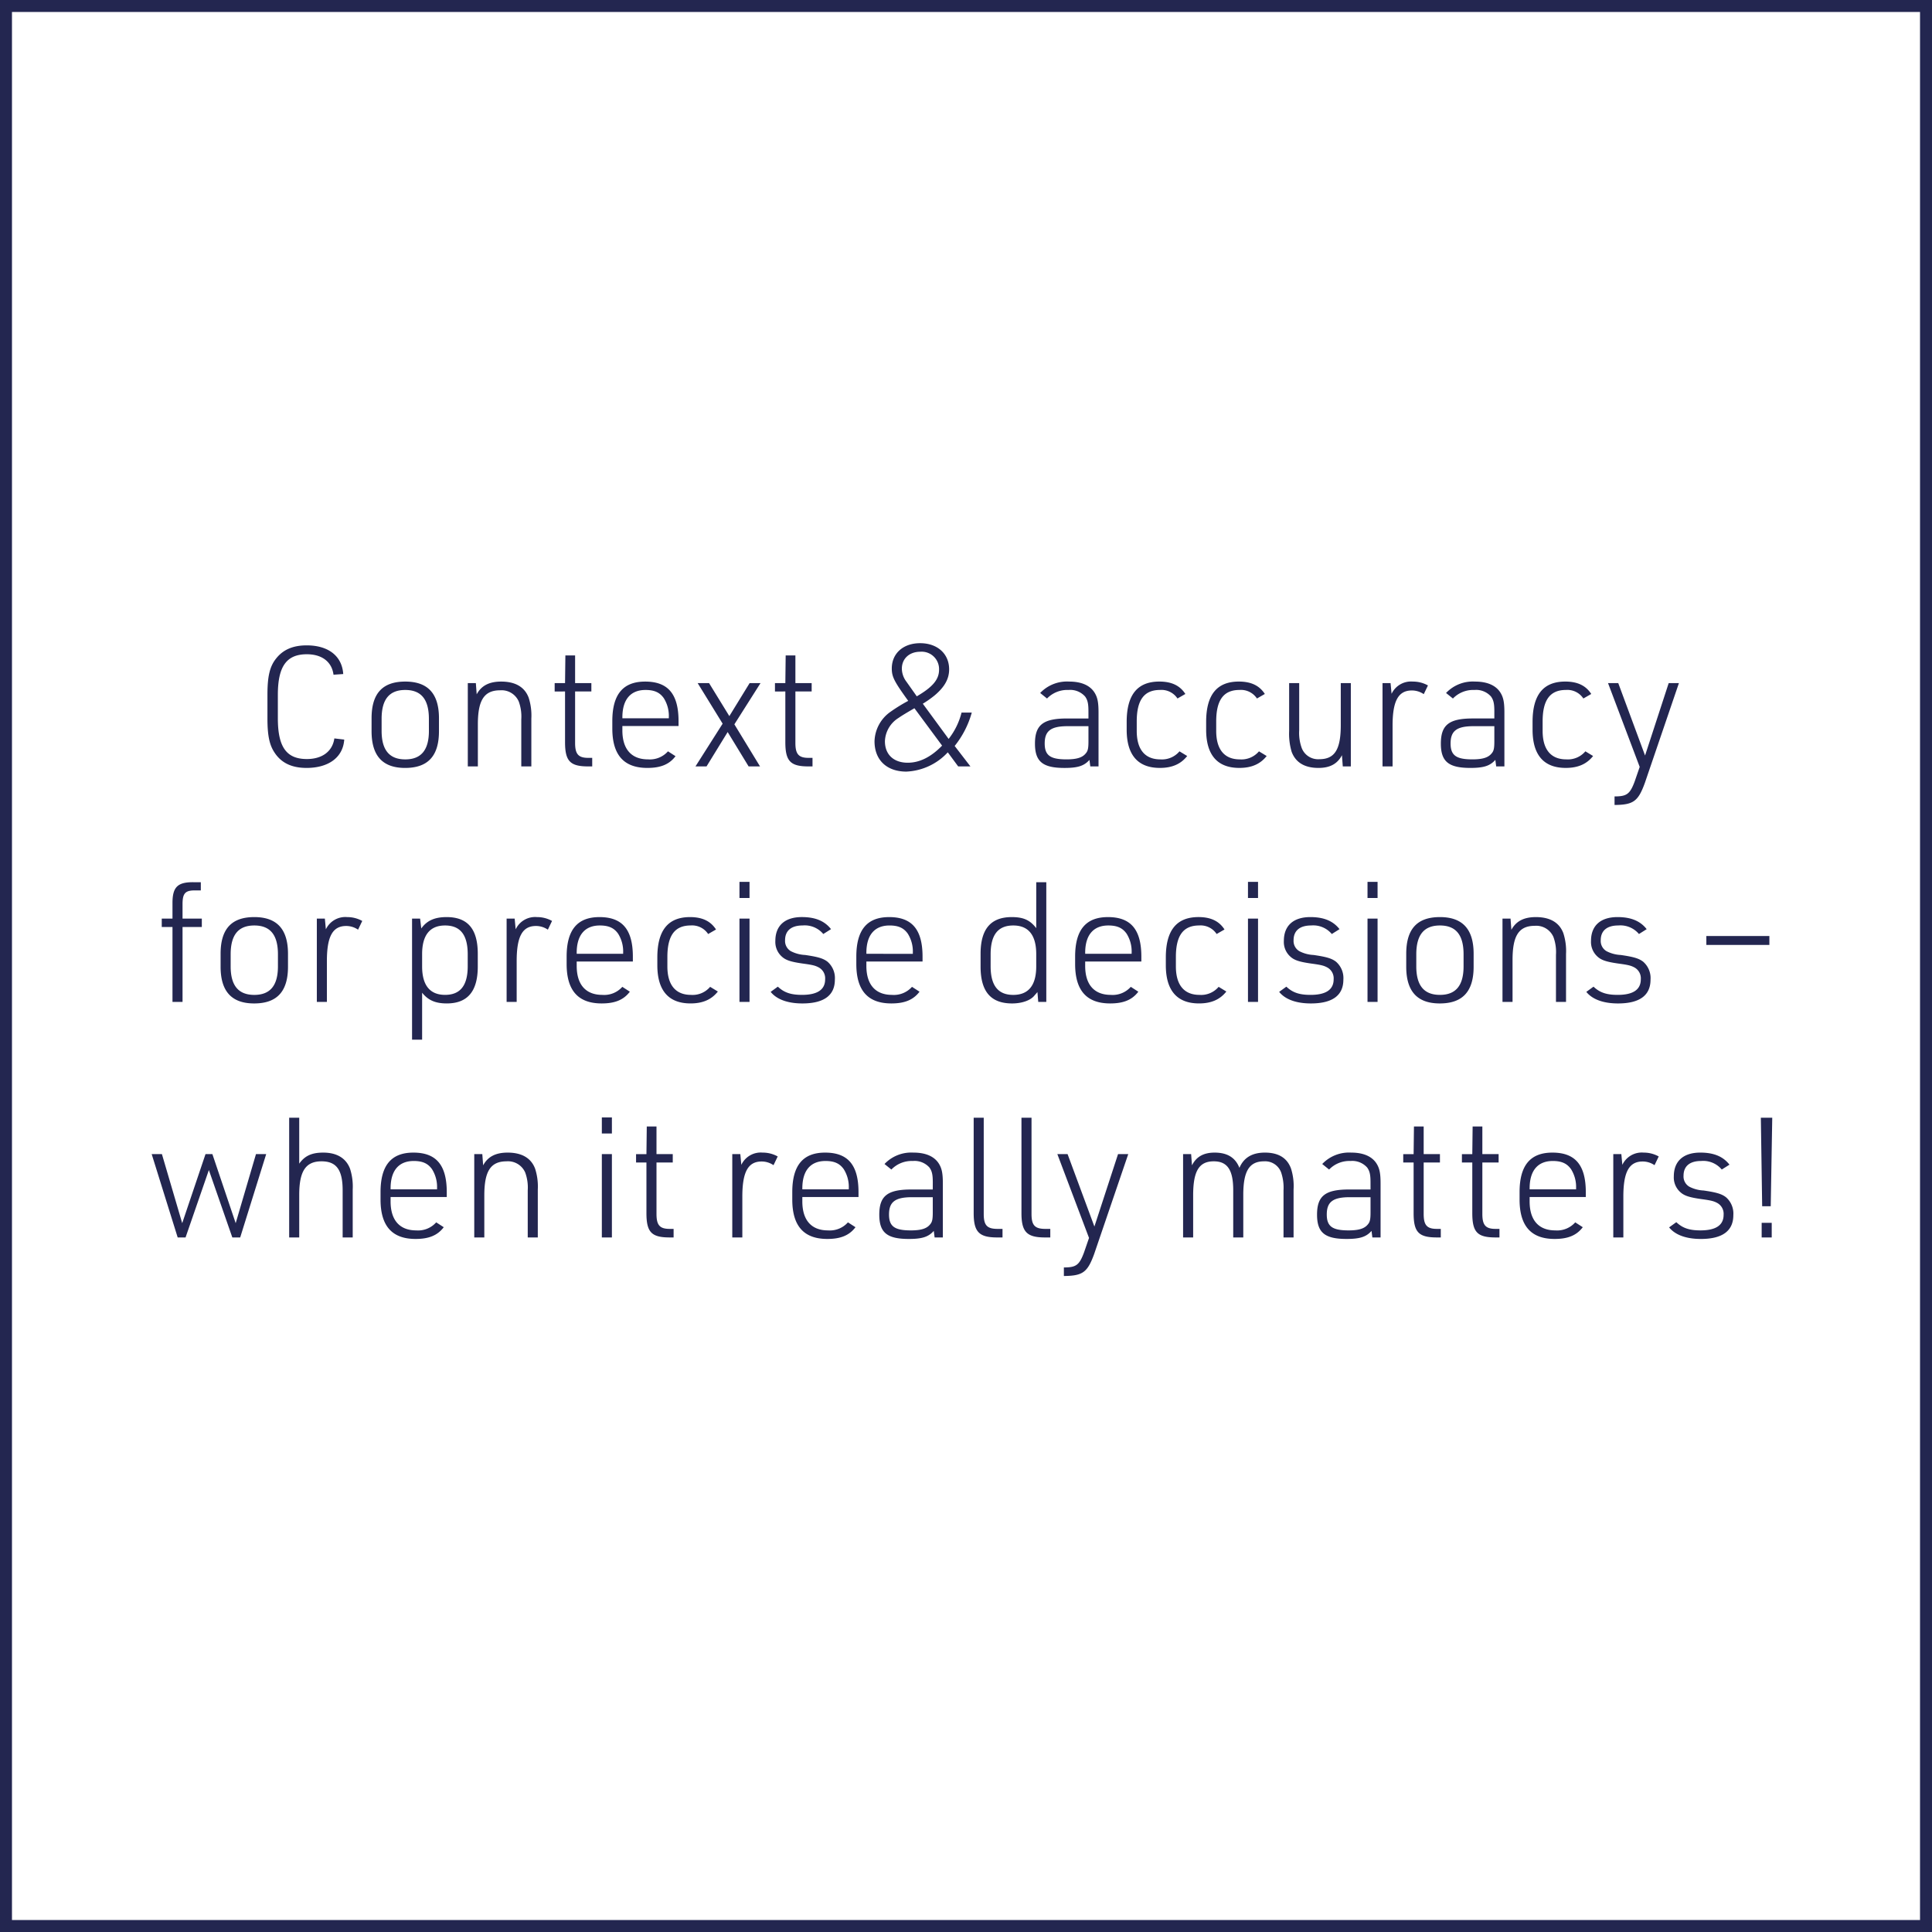 <svg xmlns="http://www.w3.org/2000/svg" width="484" height="484" viewBox="0 0 484 484">
  <defs>
    <style>
      .cls-1, .cls-4 {
        fill: none;
      }

      .cls-1 {
        stroke: #232650;
        stroke-width: 3px;
      }

      .cls-2 {
        fill: #232650;
      }

      .cls-3 {
        stroke: none;
      }
    </style>
  </defs>
  <g id="Gruppe_669" data-name="Gruppe 669" transform="translate(-127 -266)">
    <g id="Rechteck_276" data-name="Rechteck 276" class="cls-1" transform="translate(127 266)">
      <rect class="cls-3" width="484" height="484"/>
      <rect class="cls-4" x="1.5" y="1.5" width="481" height="481"/>
    </g>
    <path id="Pfad_333" data-name="Pfad 333" class="cls-2" d="M50.761,22.986c-.462,3.234-3.024,5.166-6.888,5.166-5.124,0-7.266-3.024-7.266-10.206v-5.88c0-7.14,2.184-10.164,7.266-10.164,3.78,0,6.258,1.89,6.678,5.124l2.436-.168c-.294-4.494-3.7-7.182-9.156-7.182-3.4,0-5.88,1.05-7.644,3.276C34.591,4.926,34,7.4,34,12.024V18.03c0,4.2.5,6.594,1.764,8.484,1.68,2.6,4.326,3.864,8.022,3.864,5.586,0,9.156-2.688,9.45-7.1Zm9.324-1.806c0,6.174,2.772,9.2,8.4,9.2,5.712,0,8.484-2.982,8.484-9.2V17.946c0-6.174-2.772-9.2-8.442-9.2-5.712,0-8.442,2.982-8.442,9.2ZM74.449,21.1c0,4.788-1.932,7.14-5.922,7.14S62.6,25.884,62.6,21.1V18.072c0-4.872,1.932-7.224,5.922-7.224s5.922,2.352,5.922,7.224ZM84.193,30h2.52V19.458c0-6.09,1.6-8.526,5.586-8.526a4.691,4.691,0,0,1,4.662,2.814,10.972,10.972,0,0,1,.63,4.452V30h2.52V17.988a14.532,14.532,0,0,0-.672-5.208c-1.008-2.688-3.36-4.032-6.888-4.032-2.982,0-4.956,1.008-6.132,3.192l-.21-2.814H84.193Zm24.36-18.774V23.91c0,4.83,1.3,6.132,6.006,6.09h.8V27.858h-.8c-2.646.042-3.486-.882-3.486-3.738V11.226h4.074v-2.1h-4.074V2.2h-2.436l-.084,6.93h-2.6v2.1Zm14.364,8.652h14.07V18.66c0-6.8-2.646-9.912-8.358-9.912-5.544,0-8.232,3.192-8.232,9.912v1.848c0,6.636,2.9,9.87,8.778,9.87,3.318,0,5.5-.882,7.056-2.94l-1.89-1.218a6.063,6.063,0,0,1-5,2.016c-4.158,0-6.426-2.562-6.426-7.266Zm0-1.932v-.252c0-4.452,2.058-6.846,5.8-6.846,2.226,0,3.57.63,4.578,2.058a8.359,8.359,0,0,1,1.26,4.746v.294Zm25.116,1.344L141.229,30H144l5.292-8.61,5.25,8.61H157.4l-6.426-10.542,6.552-10.332h-2.73L149.713,17.4l-5.082-8.274h-2.856Zm15.708-8.064V23.91c0,4.83,1.3,6.132,6.006,6.09h.8V27.858h-.8c-2.646.042-3.486-.882-3.486-3.738V11.226h4.074v-2.1h-4.074V2.2h-2.436l-.084,6.93h-2.6v2.1ZM207.043,30h3.066l-3.948-5.124a23.258,23.258,0,0,0,4.284-8.358h-2.562a17.549,17.549,0,0,1-3.234,6.594l-6.468-8.82a25.942,25.942,0,0,0,2.982-2.1c2.478-2.1,3.612-4.116,3.612-6.51,0-3.906-2.94-6.552-7.266-6.552-4.242,0-7.1,2.562-7.1,6.342,0,2.1.63,3.276,4.116,8.106a41.514,41.514,0,0,0-4.368,2.688,9.346,9.346,0,0,0-4.074,7.434c0,4.7,3.066,7.6,7.98,7.6a15.007,15.007,0,0,0,10.374-4.83ZM196.375,12.024c-2.142-3.024-2.226-3.15-2.352-3.318a5.518,5.518,0,0,1-1.092-3.192c0-2.52,1.89-4.242,4.62-4.242a4.357,4.357,0,0,1,4.7,4.494c0,2.436-1.554,4.326-5.586,6.678Zm6.636,12.768c-2.772,2.856-5.628,4.284-8.61,4.284-3.528,0-5.712-2.058-5.712-5.376a7.178,7.178,0,0,1,3.4-5.838c.84-.588,2.1-1.344,3.99-2.436Zm36.666-6.8H234.3c-5.964,0-8.022,1.6-8.022,6.3,0,4.494,1.932,6.09,7.392,6.09,3.318,0,4.914-.5,6.258-2.016l.21,1.638H242.2V16.476c0-2.52-.252-3.738-.966-4.914-1.134-1.848-3.318-2.814-6.384-2.814a9.243,9.243,0,0,0-7.266,2.856L229.3,12.99a7.054,7.054,0,0,1,5.376-2.142,4.988,4.988,0,0,1,4.158,1.638c.63.882.84,1.764.84,3.7Zm0,1.932V23.7c0,1.68-.126,2.394-.63,2.982-.84,1.092-2.268,1.554-4.872,1.554-4.074,0-5.46-1.008-5.46-3.99,0-3.15,1.554-4.326,5.754-4.326Zm22.806,6.3a5.742,5.742,0,0,1-4.788,2.016c-3.864,0-5.922-2.478-5.922-7.14V18.744c0-5.376,1.848-7.9,5.838-7.9a4.8,4.8,0,0,1,4.368,2.142l1.974-1.134c-1.344-2.1-3.444-3.108-6.51-3.108-5.5,0-8.19,3.318-8.19,10.122V20.8c0,6.342,2.814,9.576,8.316,9.576,3.066,0,5.25-.966,6.846-2.982Zm19.908,0a5.742,5.742,0,0,1-4.788,2.016c-3.864,0-5.922-2.478-5.922-7.14V18.744c0-5.376,1.848-7.9,5.838-7.9a4.8,4.8,0,0,1,4.368,2.142l1.974-1.134c-1.344-2.1-3.444-3.108-6.51-3.108-5.5,0-8.19,3.318-8.19,10.122V20.8c0,6.342,2.814,9.576,8.316,9.576,3.066,0,5.25-.966,6.846-2.982Zm7.56-17.094V21.138a15.951,15.951,0,0,0,.63,5.208c1.008,2.688,3.276,4.032,6.72,4.032,2.856,0,4.746-1.008,5.88-3.192l.21,2.814h2.016V9.126h-2.52V19.668c0,6.09-1.512,8.526-5.376,8.526a4.39,4.39,0,0,1-4.41-2.814,11.1,11.1,0,0,1-.63-4.452V9.126ZM313.345,30h2.52V19.752c0-6.132,1.428-8.778,4.83-8.778a5.263,5.263,0,0,1,2.982.924l1.05-2.184a7.676,7.676,0,0,0-3.78-.966,5.38,5.38,0,0,0-5.334,3.066l-.252-2.688h-2.016Zm28.014-12.012h-5.376c-5.964,0-8.022,1.6-8.022,6.3,0,4.494,1.932,6.09,7.392,6.09,3.318,0,4.914-.5,6.258-2.016l.21,1.638h2.058V16.476c0-2.52-.252-3.738-.966-4.914-1.134-1.848-3.318-2.814-6.384-2.814a9.243,9.243,0,0,0-7.266,2.856l1.722,1.386a7.054,7.054,0,0,1,5.376-2.142,4.988,4.988,0,0,1,4.158,1.638c.63.882.84,1.764.84,3.7Zm0,1.932V23.7c0,1.68-.126,2.394-.63,2.982-.84,1.092-2.268,1.554-4.872,1.554-4.074,0-5.46-1.008-5.46-3.99,0-3.15,1.554-4.326,5.754-4.326Zm22.806,6.3a5.742,5.742,0,0,1-4.788,2.016c-3.864,0-5.922-2.478-5.922-7.14V18.744c0-5.376,1.848-7.9,5.838-7.9a4.8,4.8,0,0,1,4.368,2.142l1.974-1.134c-1.344-2.1-3.444-3.108-6.51-3.108-5.5,0-8.19,3.318-8.19,10.122V20.8c0,6.342,2.814,9.576,8.316,9.576,3.066,0,5.25-.966,6.846-2.982Zm13.608,3.906-1.26,3.654c-1.176,3.15-1.974,3.738-5.04,3.738V39.66c4.746-.042,5.922-.924,7.6-5.544L387.6,9.126h-2.562L379.117,27.27,372.4,9.126h-2.562ZM10.21,70.226V89h2.52V70.226h4.83v-2.1H12.73V64.514c0-2.814.714-3.528,3.444-3.444h1.134V59.012H15.67c-4.158-.084-5.46,1.176-5.46,5.208v3.906H7.522v2.1ZM22.264,80.18c0,6.174,2.772,9.2,8.4,9.2,5.712,0,8.484-2.982,8.484-9.2V76.946c0-6.174-2.772-9.2-8.442-9.2-5.712,0-8.442,2.982-8.442,9.2ZM36.628,80.1c0,4.788-1.932,7.14-5.922,7.14s-5.922-2.352-5.922-7.14V77.072c0-4.872,1.932-7.224,5.922-7.224s5.922,2.352,5.922,7.224ZM46.372,89h2.52V78.752c0-6.132,1.428-8.778,4.83-8.778A5.263,5.263,0,0,1,56.7,70.9l1.05-2.184a7.676,7.676,0,0,0-3.78-.966,5.38,5.38,0,0,0-5.334,3.066l-.252-2.688H46.372Zm23.856,9.45h2.52V86.69c1.512,1.89,3.318,2.688,6.174,2.688,5.208,0,7.77-3.024,7.77-9.24V76.946c0-6.216-2.52-9.2-7.812-9.2-2.982,0-4.956.882-6.342,2.856l-.294-2.478H70.228Zm13.944-18.4c0,4.83-1.848,7.182-5.67,7.182S72.748,84.8,72.748,80.1V77.03c0-4.746,1.932-7.182,5.754-7.182s5.67,2.352,5.67,7.224ZM93.916,89h2.52V78.752c0-6.132,1.428-8.778,4.83-8.778a5.263,5.263,0,0,1,2.982.924l1.05-2.184a7.676,7.676,0,0,0-3.78-.966,5.38,5.38,0,0,0-5.334,3.066l-.252-2.688H93.916Zm17.556-10.122h14.07V77.66c0-6.8-2.646-9.912-8.358-9.912-5.544,0-8.232,3.192-8.232,9.912v1.848c0,6.636,2.9,9.87,8.778,9.87,3.318,0,5.5-.882,7.056-2.94L122.9,85.22a6.063,6.063,0,0,1-5,2.016c-4.158,0-6.426-2.562-6.426-7.266Zm0-1.932v-.252c0-4.452,2.058-6.846,5.8-6.846,2.226,0,3.57.63,4.578,2.058a8.359,8.359,0,0,1,1.26,4.746v.294ZM144.9,85.22a5.742,5.742,0,0,1-4.788,2.016c-3.864,0-5.922-2.478-5.922-7.14V77.744c0-5.376,1.848-7.9,5.838-7.9A4.8,4.8,0,0,1,144.4,71.99l1.974-1.134c-1.344-2.1-3.444-3.108-6.51-3.108-5.5,0-8.19,3.318-8.19,10.122V79.8c0,6.342,2.814,9.576,8.316,9.576,3.066,0,5.25-.966,6.846-2.982Zm7.35-22.26h2.52V58.928h-2.52Zm0,26.04h2.52V68.126h-2.52Zm7.812-2.52c1.512,1.89,4.284,2.9,7.938,2.9,5.418,0,8.148-2.016,8.148-5.964A5.426,5.426,0,0,0,174.3,78.92c-1.092-.84-2.436-1.218-5.586-1.68a8.674,8.674,0,0,1-3.612-.966,2.962,2.962,0,0,1-1.428-2.73c0-2.394,1.554-3.7,4.41-3.7a6.054,6.054,0,0,1,5.166,2.142l1.932-1.218c-1.6-2.058-3.948-3.024-7.308-3.024-4.242,0-6.636,2.142-6.636,5.964a4.924,4.924,0,0,0,1.638,3.948c.966.882,2.226,1.3,5.166,1.722,2.478.336,3.192.5,4.116,1.008a3.1,3.1,0,0,1,1.554,2.94q0,3.906-5.8,3.906c-2.814,0-4.494-.588-6.048-2.058Zm23.982-7.6h14.07V77.66c0-6.8-2.646-9.912-8.358-9.912-5.544,0-8.232,3.192-8.232,9.912v1.848c0,6.636,2.9,9.87,8.778,9.87,3.318,0,5.5-.882,7.056-2.94l-1.89-1.218a6.063,6.063,0,0,1-5,2.016c-4.158,0-6.426-2.562-6.426-7.266Zm0-1.932v-.252c0-4.452,2.058-6.846,5.8-6.846,2.226,0,3.57.63,4.578,2.058a8.359,8.359,0,0,1,1.26,4.746v.294ZM227.1,89h2.016V59.012h-2.52V70.52c-1.554-2.016-3.192-2.772-6.132-2.772-5.25,0-7.812,2.982-7.812,9.2v3.192c0,6.258,2.562,9.24,7.9,9.24,2.436,0,4.62-.756,5.586-1.974l.588-.672.168-.21ZM215.17,77.072c0-4.872,1.848-7.224,5.67-7.224s5.754,2.436,5.754,7.182V80.1c0,4.746-1.932,7.14-5.754,7.14s-5.67-2.352-5.67-7.182Zm23.688,1.806h14.07V77.66c0-6.8-2.646-9.912-8.358-9.912-5.544,0-8.232,3.192-8.232,9.912v1.848c0,6.636,2.9,9.87,8.778,9.87,3.318,0,5.5-.882,7.056-2.94l-1.89-1.218a6.063,6.063,0,0,1-5,2.016c-4.158,0-6.426-2.562-6.426-7.266Zm0-1.932v-.252c0-4.452,2.058-6.846,5.8-6.846,2.226,0,3.57.63,4.578,2.058a8.359,8.359,0,0,1,1.26,4.746v.294ZM272.29,85.22a5.742,5.742,0,0,1-4.788,2.016c-3.864,0-5.922-2.478-5.922-7.14V77.744c0-5.376,1.848-7.9,5.838-7.9a4.8,4.8,0,0,1,4.368,2.142l1.974-1.134c-1.344-2.1-3.444-3.108-6.51-3.108-5.5,0-8.19,3.318-8.19,10.122V79.8c0,6.342,2.814,9.576,8.316,9.576,3.066,0,5.25-.966,6.846-2.982Zm7.35-22.26h2.52V58.928h-2.52Zm0,26.04h2.52V68.126h-2.52Zm7.812-2.52c1.512,1.89,4.284,2.9,7.938,2.9,5.418,0,8.148-2.016,8.148-5.964a5.426,5.426,0,0,0-1.848-4.494c-1.092-.84-2.436-1.218-5.586-1.68a8.674,8.674,0,0,1-3.612-.966,2.962,2.962,0,0,1-1.428-2.73c0-2.394,1.554-3.7,4.41-3.7a6.055,6.055,0,0,1,5.166,2.142l1.932-1.218c-1.6-2.058-3.948-3.024-7.308-3.024-4.242,0-6.636,2.142-6.636,5.964a4.924,4.924,0,0,0,1.638,3.948c.966.882,2.226,1.3,5.166,1.722,2.478.336,3.192.5,4.116,1.008a3.1,3.1,0,0,1,1.554,2.94q0,3.906-5.8,3.906c-2.814,0-4.494-.588-6.048-2.058Zm22.134-23.52h2.52V58.928h-2.52Zm0,26.04h2.52V68.126h-2.52Zm9.7-8.82c0,6.174,2.772,9.2,8.4,9.2,5.712,0,8.484-2.982,8.484-9.2V76.946c0-6.174-2.772-9.2-8.442-9.2-5.712,0-8.442,2.982-8.442,9.2Zm14.364-.084c0,4.788-1.932,7.14-5.922,7.14s-5.922-2.352-5.922-7.14V77.072c0-4.872,1.932-7.224,5.922-7.224s5.922,2.352,5.922,7.224ZM343.4,89h2.52V78.458c0-6.09,1.6-8.526,5.586-8.526a4.691,4.691,0,0,1,4.662,2.814,10.972,10.972,0,0,1,.63,4.452V89h2.52V76.988a14.532,14.532,0,0,0-.672-5.208c-1.008-2.688-3.36-4.032-6.888-4.032-2.982,0-4.956,1.008-6.132,3.192l-.21-2.814H343.4Zm21-2.52c1.512,1.89,4.284,2.9,7.938,2.9,5.418,0,8.148-2.016,8.148-5.964a5.426,5.426,0,0,0-1.848-4.494c-1.092-.84-2.436-1.218-5.586-1.68a8.674,8.674,0,0,1-3.612-.966,2.962,2.962,0,0,1-1.428-2.73c0-2.394,1.554-3.7,4.41-3.7a6.055,6.055,0,0,1,5.166,2.142l1.932-1.218c-1.6-2.058-3.948-3.024-7.308-3.024-4.242,0-6.636,2.142-6.636,5.964a4.924,4.924,0,0,0,1.638,3.948c.966.882,2.226,1.3,5.166,1.722,2.478.336,3.192.5,4.116,1.008a3.1,3.1,0,0,1,1.554,2.94q0,3.906-5.8,3.906c-2.814,0-4.494-.588-6.048-2.058Zm30.072-11.76H410.26V72.494H394.468ZM11.512,148h1.974l5.838-16.884L25.2,148h1.974l6.51-20.874H31.126l-5.082,17.3-5.838-17.3H18.484l-5.838,17.3-5.082-17.3H5Zm27.93,0h2.52V137.332c0-5.964,1.638-8.4,5.586-8.4,3.738,0,5.292,2.142,5.292,7.266V148h2.52V135.988a14.532,14.532,0,0,0-.672-5.208c-1.008-2.646-3.318-4.032-6.72-4.032-2.856,0-4.62.8-6.006,2.772V118.012h-2.52Zm25.41-10.122h14.07V136.66c0-6.8-2.646-9.912-8.358-9.912-5.544,0-8.232,3.192-8.232,9.912v1.848c0,6.636,2.9,9.87,8.778,9.87,3.318,0,5.5-.882,7.056-2.94l-1.89-1.218a6.063,6.063,0,0,1-5,2.016c-4.158,0-6.426-2.562-6.426-7.266Zm0-1.932v-.252c0-4.452,2.058-6.846,5.8-6.846,2.226,0,3.57.63,4.578,2.058a8.359,8.359,0,0,1,1.26,4.746v.294ZM85.81,148h2.52V137.458c0-6.09,1.6-8.526,5.586-8.526a4.691,4.691,0,0,1,4.662,2.814,10.972,10.972,0,0,1,.63,4.452V148h2.52V135.988a14.533,14.533,0,0,0-.672-5.208c-1.008-2.688-3.36-4.032-6.888-4.032-2.982,0-4.956,1.008-6.132,3.192l-.21-2.814H85.81Zm31.962-26.04h2.52v-4.032h-2.52Zm0,26.04h2.52V127.126h-2.52Zm11.172-18.774V141.91c0,4.83,1.3,6.132,6.006,6.09h.8v-2.142h-.8c-2.646.042-3.486-.882-3.486-3.738V129.226h4.074v-2.1h-4.074V120.2h-2.436l-.084,6.93h-2.6v2.1ZM150.448,148h2.52V137.752c0-6.132,1.428-8.778,4.83-8.778a5.263,5.263,0,0,1,2.982.924l1.05-2.184a7.676,7.676,0,0,0-3.78-.966,5.38,5.38,0,0,0-5.334,3.066l-.252-2.688h-2.016ZM168,137.878h14.07V136.66c0-6.8-2.646-9.912-8.358-9.912-5.544,0-8.232,3.192-8.232,9.912v1.848c0,6.636,2.9,9.87,8.778,9.87,3.318,0,5.5-.882,7.056-2.94l-1.89-1.218a6.063,6.063,0,0,1-5,2.016c-4.158,0-6.426-2.562-6.426-7.266Zm0-1.932v-.252c0-4.452,2.058-6.846,5.8-6.846,2.226,0,3.57.63,4.578,2.058a8.359,8.359,0,0,1,1.26,4.746v.294Zm32.676.042H195.3c-5.964,0-8.022,1.6-8.022,6.3,0,4.494,1.932,6.09,7.392,6.09,3.318,0,4.914-.5,6.258-2.016l.21,1.638H203.2V134.476c0-2.52-.252-3.738-.966-4.914-1.134-1.848-3.318-2.814-6.384-2.814a9.243,9.243,0,0,0-7.266,2.856l1.722,1.386a7.054,7.054,0,0,1,5.376-2.142,4.988,4.988,0,0,1,4.158,1.638c.63.882.84,1.764.84,3.7Zm0,1.932v3.78c0,1.68-.126,2.394-.63,2.982-.84,1.092-2.268,1.554-4.872,1.554-4.074,0-5.46-1.008-5.46-3.99,0-3.15,1.554-4.326,5.754-4.326Zm10.248-19.908v23.9c0,4.7,1.344,6.09,5.88,6.09h1.344v-2.142h-1.218c-2.646,0-3.486-.882-3.486-3.738V118.012Zm11.97,0v23.9c0,4.7,1.344,6.09,5.88,6.09h1.344v-2.142H228.9c-2.646,0-3.486-.882-3.486-3.738V118.012Zm16.926,30.114-1.26,3.654c-1.176,3.15-1.974,3.738-5.04,3.738v2.142c4.746-.042,5.922-.924,7.6-5.544l8.526-24.99H247.09l-5.922,18.144-6.72-18.144h-2.562ZM263.386,148h2.52V137.458c0-6.09,1.47-8.526,5.166-8.526,3.4,0,4.872,2.142,4.872,7.224V148h2.52V137.332c0-5.964,1.512-8.4,5.208-8.4a4.264,4.264,0,0,1,4.284,2.814,11.917,11.917,0,0,1,.588,4.452V148h2.52V135.988a14.572,14.572,0,0,0-.63-5.208q-1.449-4.032-6.552-4.032c-3.192,0-5.292,1.26-6.384,3.822-1.008-2.562-3.024-3.822-6.216-3.822-2.73,0-4.578,1.008-5.67,3.192l-.21-2.814h-2.016Zm46.956-12.012h-5.376c-5.964,0-8.022,1.6-8.022,6.3,0,4.494,1.932,6.09,7.392,6.09,3.318,0,4.914-.5,6.258-2.016L310.8,148h2.058V134.476c0-2.52-.252-3.738-.966-4.914-1.134-1.848-3.318-2.814-6.384-2.814a9.243,9.243,0,0,0-7.266,2.856l1.722,1.386a7.054,7.054,0,0,1,5.376-2.142,4.988,4.988,0,0,1,4.158,1.638c.63.882.84,1.764.84,3.7Zm0,1.932v3.78c0,1.68-.126,2.394-.63,2.982-.84,1.092-2.268,1.554-4.872,1.554-4.074,0-5.46-1.008-5.46-3.99,0-3.15,1.554-4.326,5.754-4.326Zm10.794-8.694V141.91c0,4.83,1.3,6.132,6.006,6.09h.8v-2.142h-.8c-2.646.042-3.486-.882-3.486-3.738V129.226h4.074v-2.1h-4.074V120.2H321.22l-.084,6.93h-2.6v2.1Zm14.7,0V141.91c0,4.83,1.3,6.132,6.006,6.09h.8v-2.142h-.8c-2.646.042-3.486-.882-3.486-3.738V129.226h4.074v-2.1h-4.074V120.2H335.92l-.084,6.93h-2.6v2.1Zm14.364,8.652h14.07V136.66c0-6.8-2.646-9.912-8.358-9.912-5.544,0-8.232,3.192-8.232,9.912v1.848c0,6.636,2.9,9.87,8.778,9.87,3.318,0,5.5-.882,7.056-2.94l-1.89-1.218a6.063,6.063,0,0,1-5,2.016c-4.158,0-6.426-2.562-6.426-7.266Zm0-1.932v-.252c0-4.452,2.058-6.846,5.8-6.846,2.226,0,3.57.63,4.578,2.058a8.359,8.359,0,0,1,1.26,4.746v.294ZM371.158,148h2.52V137.752c0-6.132,1.428-8.778,4.83-8.778a5.263,5.263,0,0,1,2.982.924l1.05-2.184a7.676,7.676,0,0,0-3.78-.966,5.38,5.38,0,0,0-5.334,3.066l-.252-2.688h-2.016Zm13.986-2.52c1.512,1.89,4.284,2.9,7.938,2.9,5.418,0,8.148-2.016,8.148-5.964a5.426,5.426,0,0,0-1.848-4.494c-1.092-.84-2.436-1.218-5.586-1.68a8.674,8.674,0,0,1-3.612-.966,2.962,2.962,0,0,1-1.428-2.73c0-2.394,1.554-3.7,4.41-3.7a6.055,6.055,0,0,1,5.166,2.142l1.932-1.218c-1.6-2.058-3.948-3.024-7.308-3.024-4.242,0-6.636,2.142-6.636,5.964a4.924,4.924,0,0,0,1.638,3.948c.966.882,2.226,1.3,5.166,1.722,2.478.336,3.192.5,4.116,1.008a3.1,3.1,0,0,1,1.554,2.94q0,3.906-5.8,3.906c-2.814,0-4.494-.588-6.048-2.058Zm23.31-5.292H410.6l.378-22.176h-2.856ZM408.328,148h2.52v-3.654h-2.52Z" transform="translate(160 428)"/>
  </g>
</svg>
